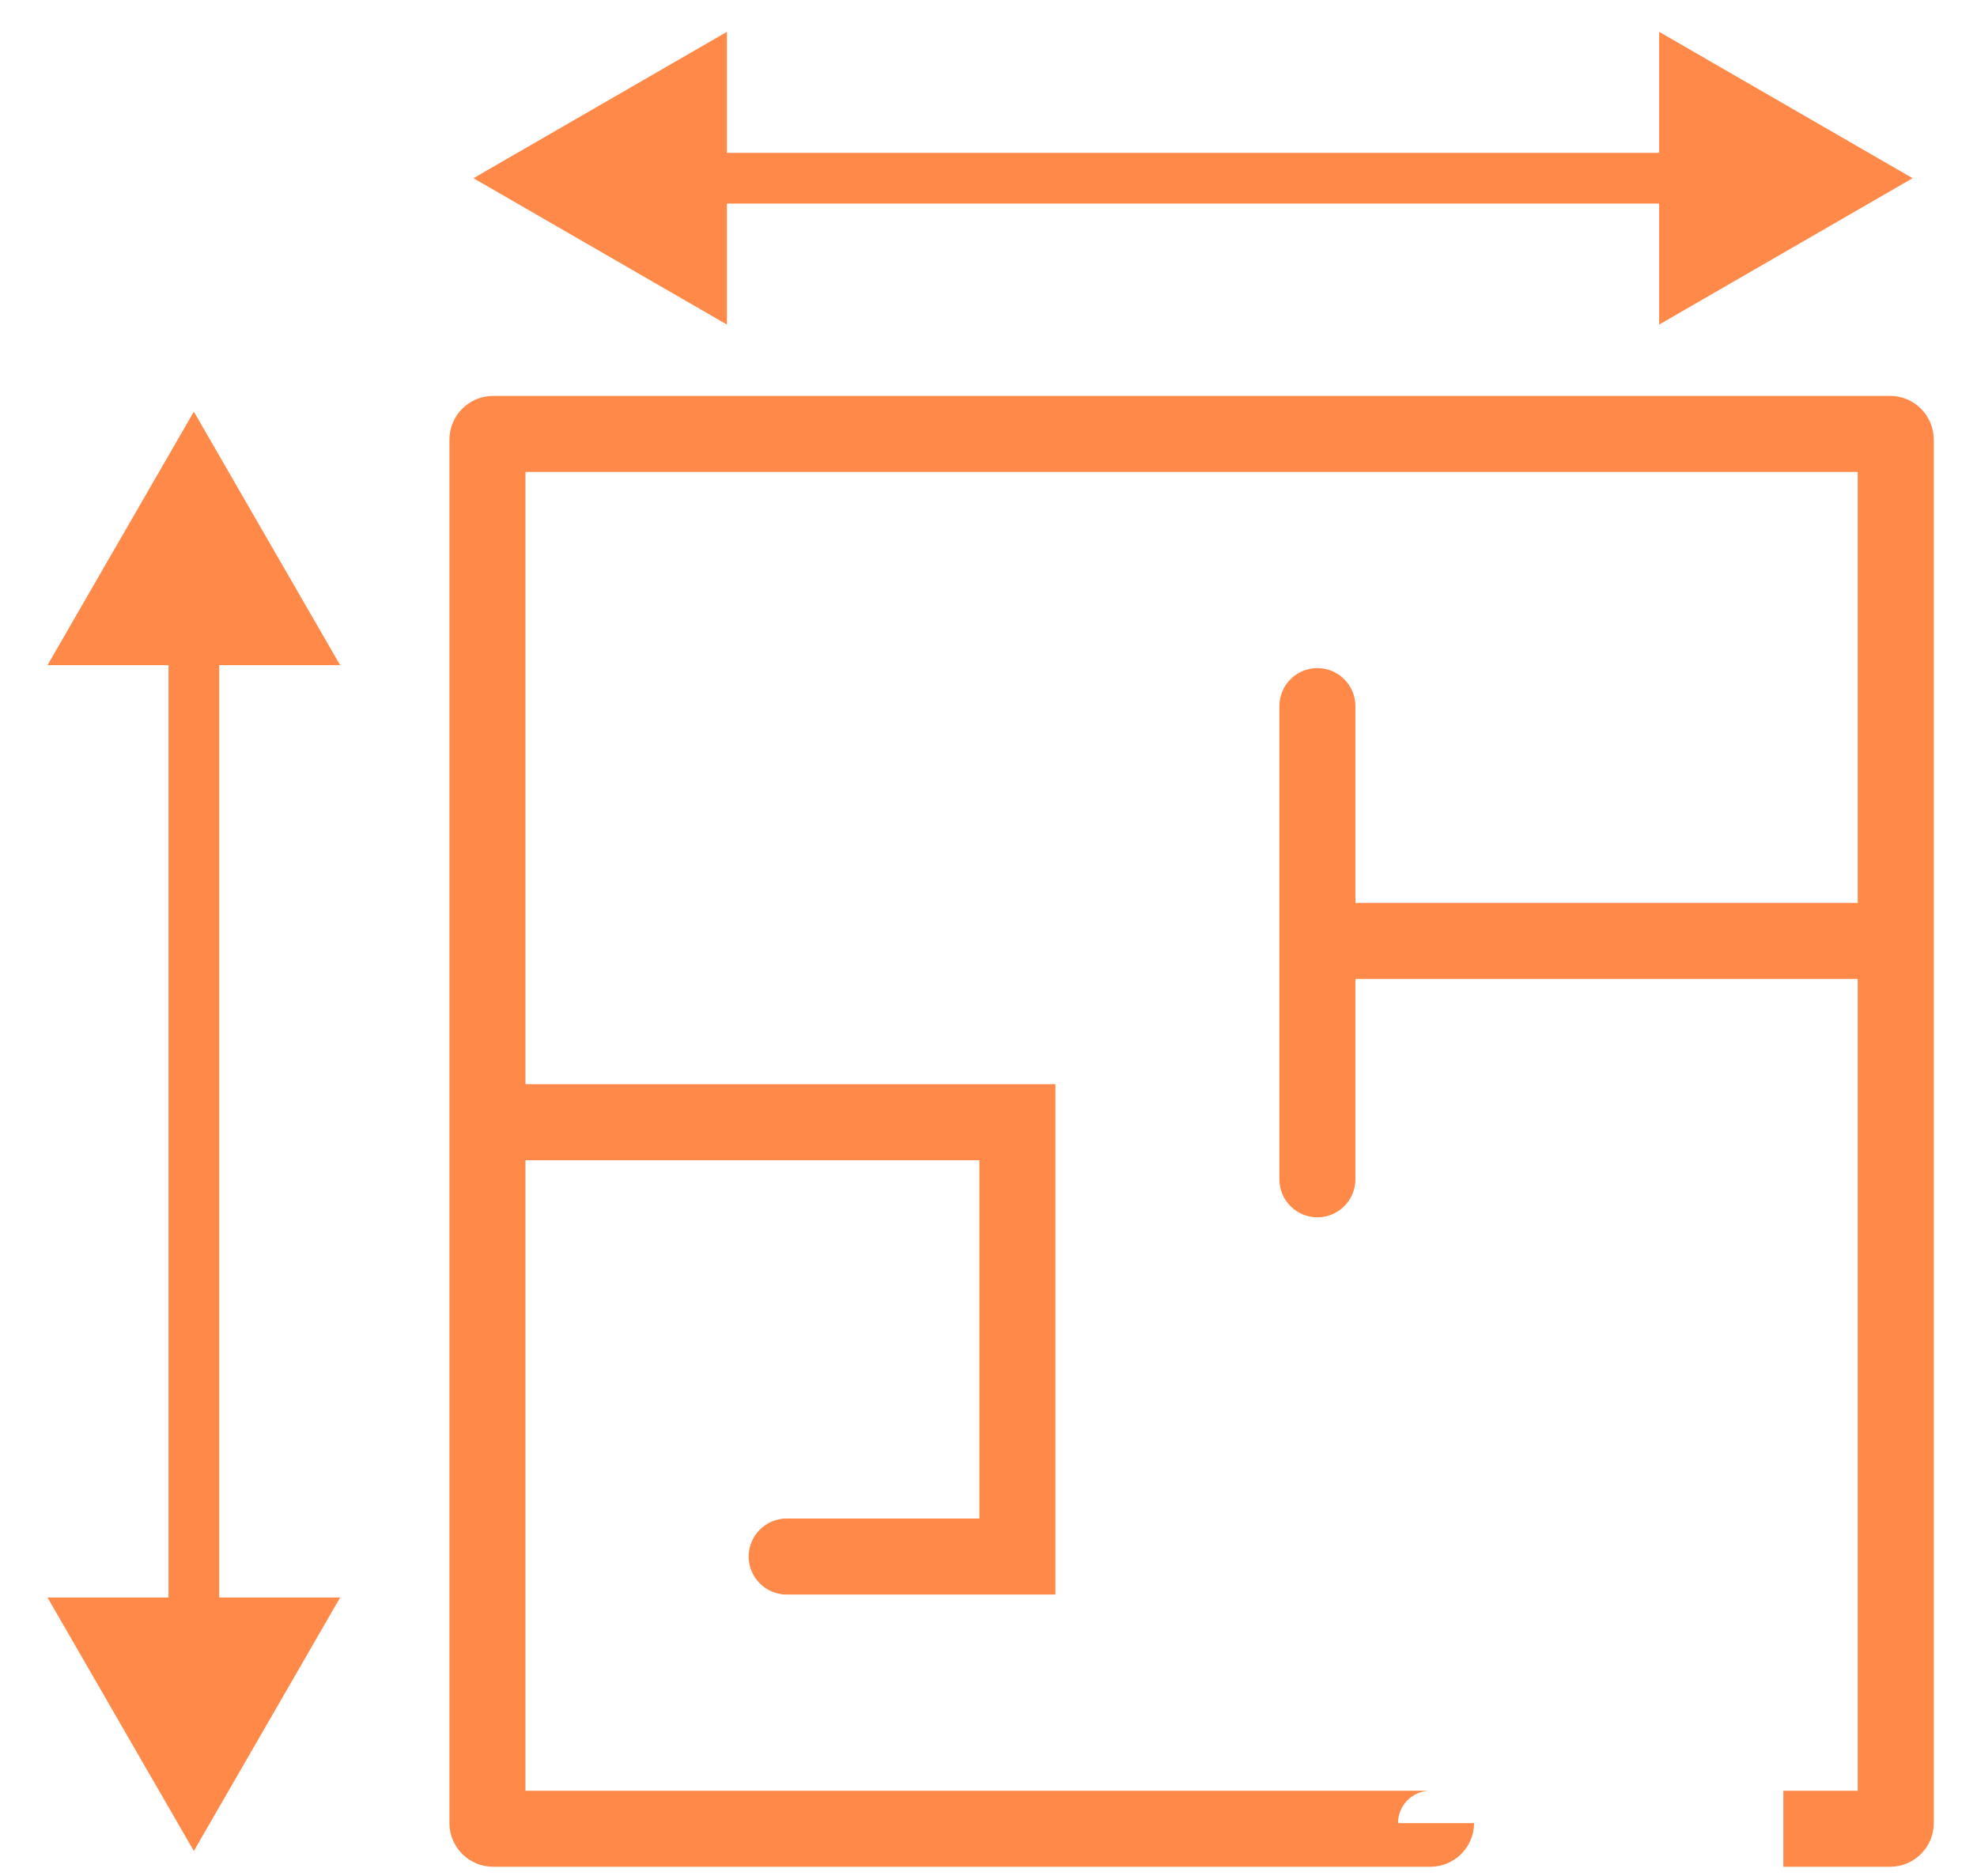 <?xml version="1.0" encoding="UTF-8"?>
<svg xmlns="http://www.w3.org/2000/svg" width="39" height="37" viewBox="0 0 39 37" fill="none">
  <path d="M6.71 13.12H4.324V31.51H6.71L3.824 36.51L0.937 31.51H3.324V13.12H0.937L3.824 8.12L6.71 13.12ZM37.73 3.515L32.73 6.402V4.015H14.34V6.402L9.34 3.515L14.34 0.628V3.015H32.73V0.628L37.73 3.515Z" fill="#FF8948"></path>
  <path d="M38.147 35.96C38.147 36.435 37.761 36.821 37.286 36.821H35.18V35.321H36.647V19.309H26.738V23.261C26.738 23.675 26.402 24.011 25.988 24.011C25.574 24.011 25.238 23.675 25.238 23.261V13.928C25.238 13.514 25.574 13.178 25.988 13.178C26.402 13.178 26.738 13.514 26.738 13.928V17.809H36.647V9.309H10.366V21.385H20.82V31.452H15.519C15.105 31.452 14.769 31.116 14.769 30.702C14.769 30.288 15.105 29.952 15.519 29.952H19.32V22.885H10.366V35.321H28.216C27.864 35.321 27.579 35.607 27.579 35.96H29.079C29.078 36.435 28.692 36.821 28.216 36.821H9.728C9.252 36.821 8.866 36.435 8.866 35.96V8.672C8.866 8.196 9.252 7.809 9.728 7.809H37.286C37.761 7.809 38.147 8.196 38.147 8.672V35.96Z" fill="#FF8948"></path>
</svg>
